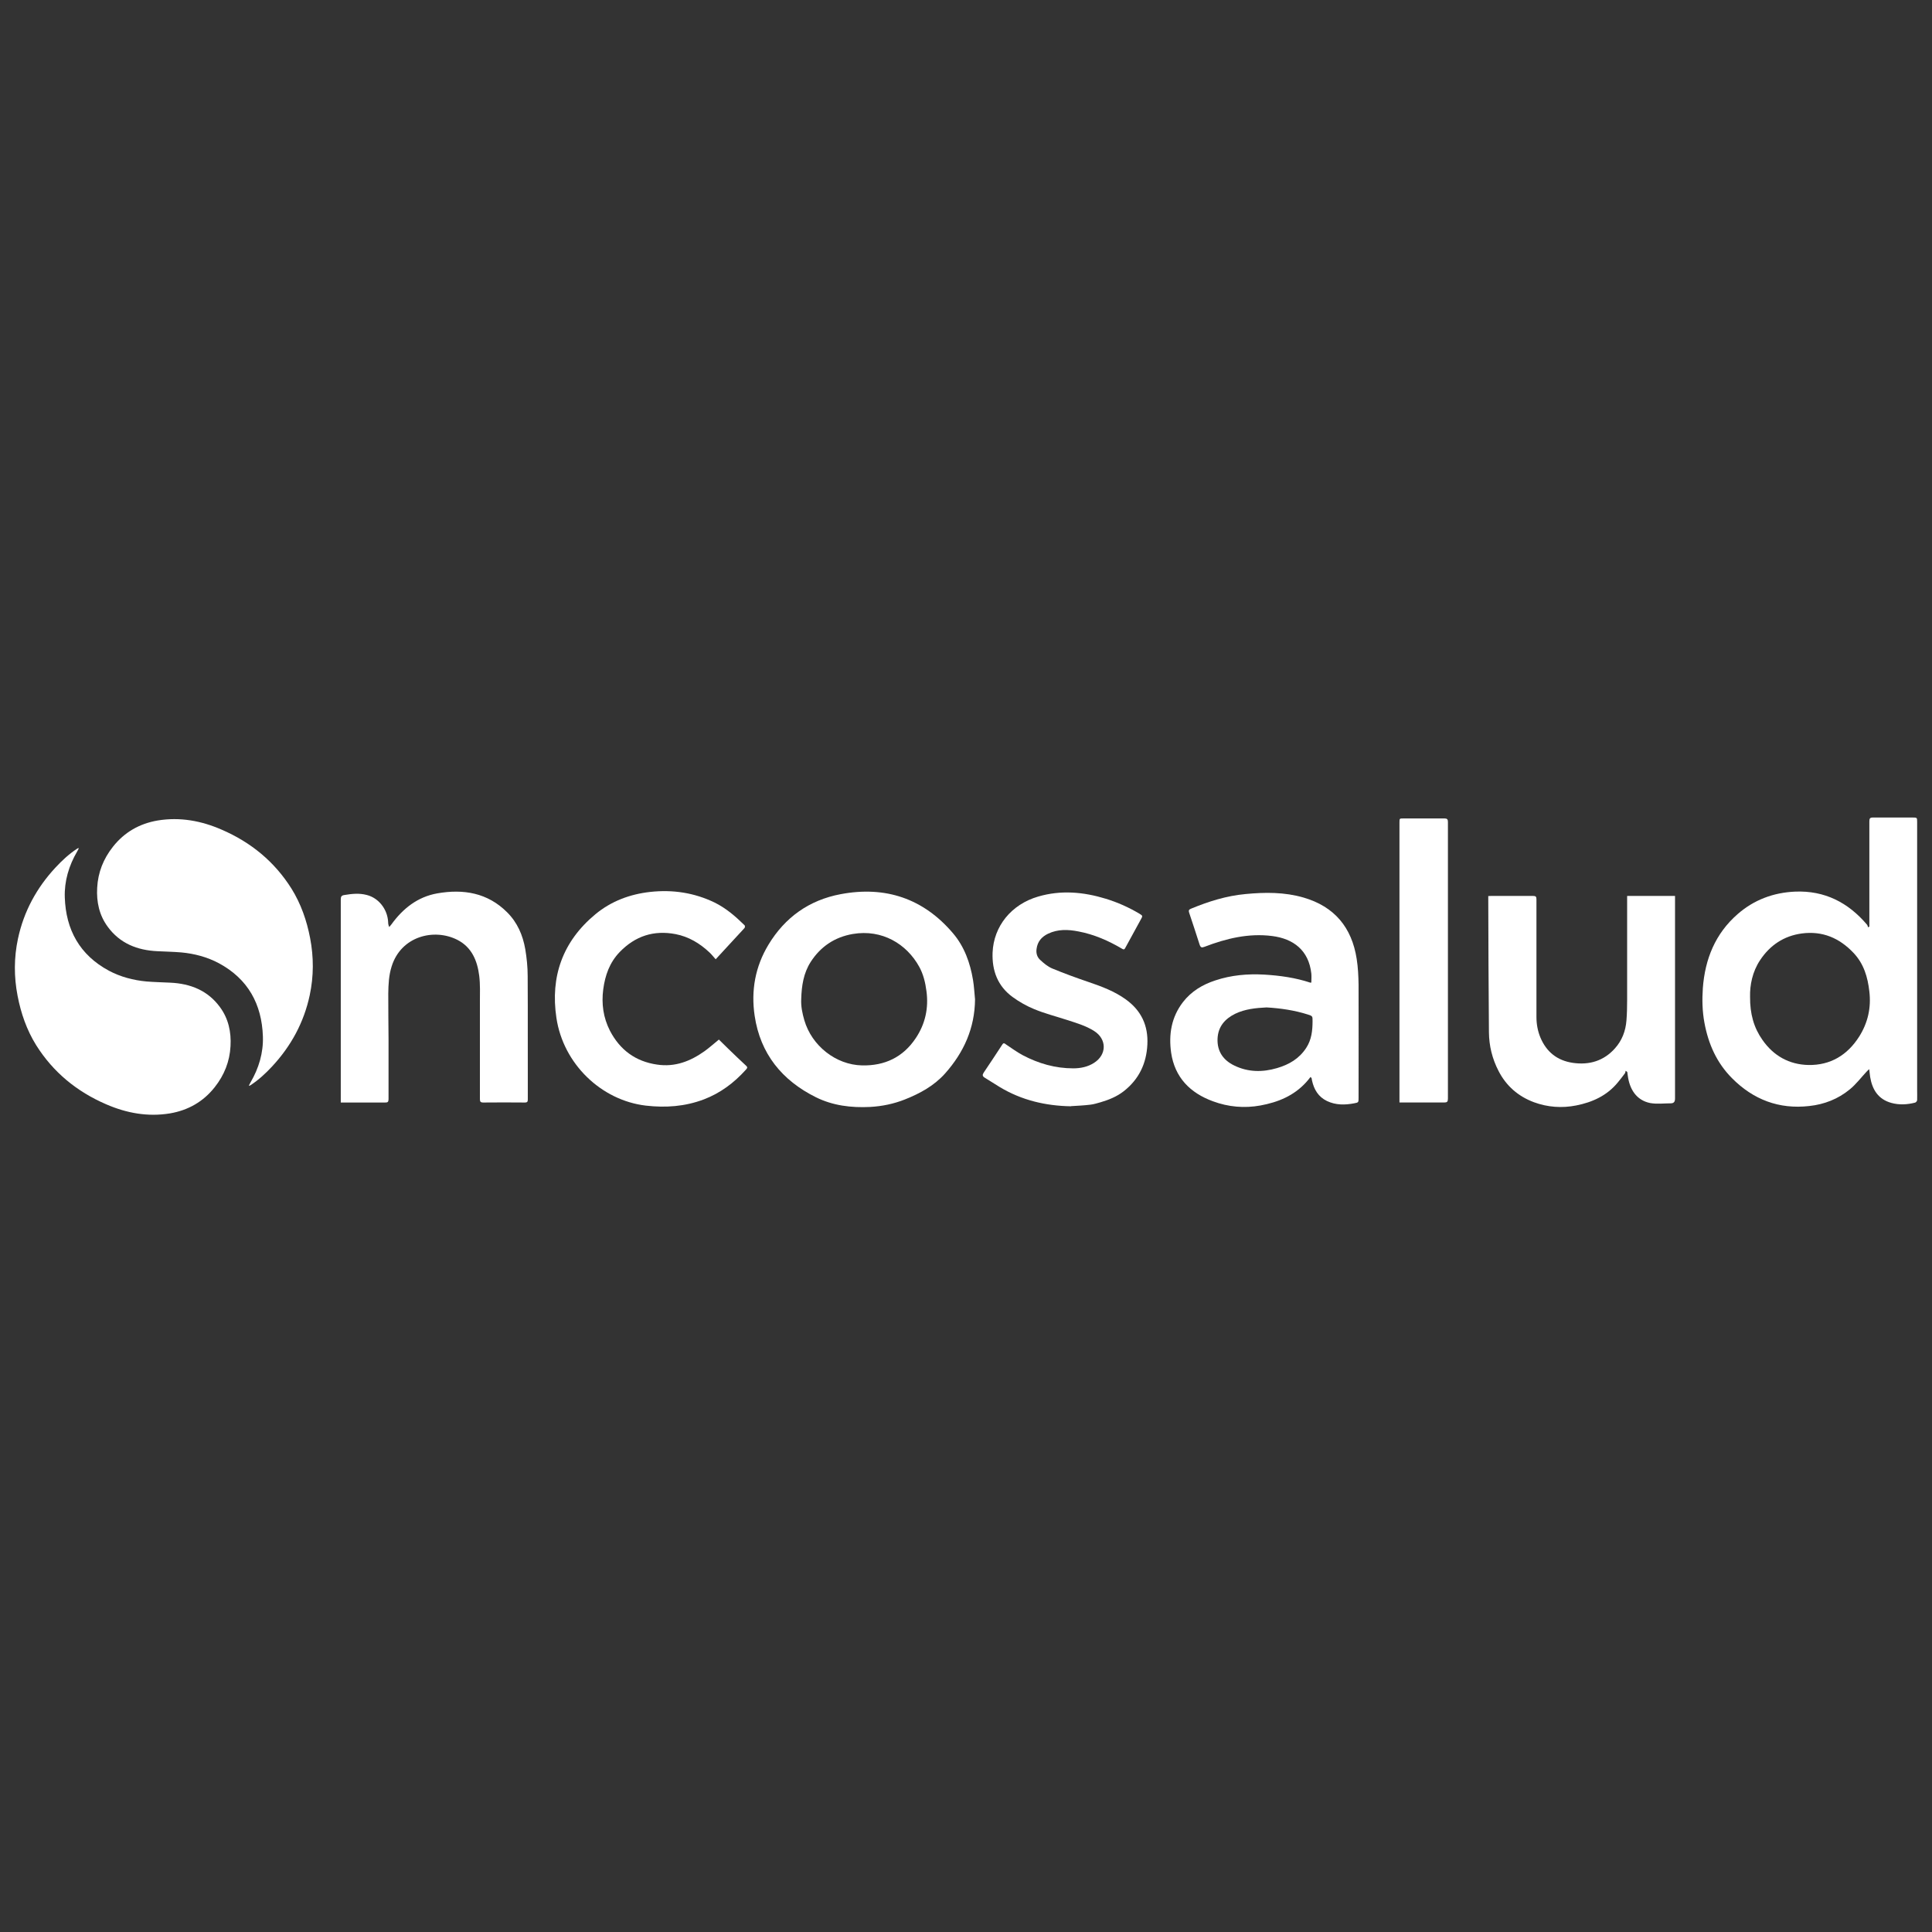 <svg width="130" height="130" viewBox="0 0 130 130" fill="none" xmlns="http://www.w3.org/2000/svg">
<rect x="0" y="0" width="130" height="130" fill="#333333" stroke="none"/>
<mask id="mask0_709_7229" style="mask-type:alpha" maskUnits="userSpaceOnUse" x="0" y="0" width="130" height="130">
<rect width="130" height="130" fill="#D9D9D9"/>
</mask>
<g mask="url(#mask0_709_7229)">
</g>
<g clip-path="url(#clip0_709_7229)">
<path d="M125.785 62.321C125.785 62.068 125.785 61.815 125.785 61.57C125.785 59.462 125.785 57.362 125.785 55.253C125.785 55.072 125.831 55.009 126.022 55.009C126.902 55.009 127.792 55.009 128.673 55.009C129 55.009 129 55.009 129 55.317C129 61.326 129 67.335 129 73.344C129 73.57 129.009 73.796 129 74.023C129 74.086 128.918 74.186 128.855 74.195C128.328 74.33 127.792 74.357 127.266 74.213C126.385 73.968 125.985 73.326 125.84 72.475C125.813 72.312 125.804 72.149 125.776 71.941C125.695 72.014 125.64 72.059 125.595 72.113C125.222 72.511 124.886 72.964 124.46 73.308C123.679 73.95 122.753 74.312 121.745 74.421C119.701 74.656 117.967 73.986 116.541 72.547C115.515 71.516 114.952 70.249 114.689 68.828C114.544 68.05 114.526 67.272 114.58 66.493C114.725 64.538 115.415 62.819 116.923 61.507C118.022 60.547 119.329 60.059 120.791 59.995C122.78 59.914 124.36 60.728 125.622 62.213C125.667 62.267 125.676 62.339 125.704 62.403L125.804 62.321H125.785ZM117.758 67.072C117.749 68.222 118.012 69.154 118.594 69.977C119.338 71.045 120.392 71.633 121.681 71.661C123.17 71.688 124.314 70.991 125.104 69.742C125.686 68.819 125.913 67.805 125.785 66.719C125.676 65.751 125.413 64.846 124.714 64.113C123.77 63.118 122.634 62.629 121.245 62.81C120.028 62.973 119.093 63.606 118.43 64.611C117.913 65.389 117.74 66.285 117.758 67.072Z" fill="white"/>
<path d="M16.746 73.045C16.782 72.973 16.818 72.9 16.855 72.837C17.418 71.878 17.726 70.837 17.69 69.742C17.617 67.57 16.691 65.869 14.721 64.81C13.94 64.394 13.077 64.167 12.196 64.086C11.661 64.041 11.125 64.032 10.589 64.004C9.236 63.941 8.065 63.48 7.247 62.357C6.675 61.579 6.485 60.683 6.539 59.733C6.594 58.701 6.957 57.787 7.602 56.973C8.373 55.995 9.39 55.416 10.616 55.208C12.105 54.964 13.54 55.226 14.911 55.824C16.882 56.674 18.471 57.977 19.615 59.796C20.251 60.819 20.641 61.941 20.868 63.127C21.113 64.403 21.113 65.688 20.841 66.964C20.451 68.792 19.588 70.385 18.308 71.76C17.872 72.231 17.399 72.665 16.864 73.018C16.837 73.036 16.809 73.045 16.782 73.063C16.773 73.063 16.764 73.045 16.755 73.036L16.746 73.045Z" fill="white"/>
<path d="M5.304 57.081C5.268 57.154 5.232 57.226 5.195 57.289C4.632 58.249 4.323 59.289 4.36 60.385C4.432 62.556 5.359 64.258 7.329 65.317C8.11 65.733 8.973 65.959 9.854 66.041C10.389 66.086 10.925 66.095 11.461 66.122C12.814 66.185 13.985 66.647 14.803 67.769C15.374 68.547 15.565 69.443 15.511 70.394C15.456 71.425 15.093 72.339 14.448 73.154C13.677 74.131 12.659 74.71 11.434 74.918C9.944 75.163 8.51 74.9 7.138 74.303C5.168 73.452 3.579 72.149 2.435 70.33C1.799 69.308 1.409 68.185 1.182 67C0.936 65.724 0.936 64.439 1.209 63.163C1.599 61.335 2.462 59.742 3.742 58.366C4.178 57.896 4.65 57.461 5.186 57.108C5.213 57.09 5.241 57.081 5.268 57.063C5.277 57.063 5.286 57.081 5.295 57.09L5.304 57.081Z" fill="white"/>
<path d="M88.237 66.104C88.237 65.914 88.255 65.706 88.237 65.516C88.065 63.932 87.02 63.163 85.595 62.982C84.015 62.783 82.516 63.145 81.055 63.706C80.864 63.778 80.791 63.769 80.719 63.561C80.492 62.837 80.246 62.113 80.01 61.398C79.965 61.253 80.01 61.199 80.137 61.145C81.318 60.656 82.525 60.276 83.815 60.158C85.123 60.032 86.43 60.023 87.711 60.394C89.799 61 90.961 62.412 91.288 64.52C91.379 65.091 91.406 65.679 91.415 66.258C91.424 68.792 91.415 71.335 91.415 73.869C91.415 74.177 91.415 74.186 91.116 74.24C90.498 74.358 89.881 74.367 89.291 74.086C88.709 73.805 88.419 73.317 88.283 72.71C88.274 72.656 88.264 72.602 88.255 72.548C88.255 72.538 88.237 72.529 88.183 72.466C88.083 72.593 87.992 72.71 87.883 72.828C87.057 73.733 85.994 74.168 84.814 74.385C83.724 74.584 82.644 74.484 81.618 74.104C80.083 73.543 79.048 72.502 78.802 70.828C78.63 69.597 78.821 68.439 79.602 67.425C80.165 66.701 80.918 66.249 81.781 65.968C82.843 65.615 83.942 65.516 85.068 65.579C86.13 65.643 87.166 65.787 88.174 66.122C88.183 66.122 88.201 66.122 88.237 66.113V66.104ZM85.222 67.787C84.487 67.824 83.779 67.896 83.116 68.213C82.417 68.557 81.963 69.082 81.926 69.887C81.89 70.729 82.299 71.335 83.052 71.697C83.978 72.149 84.95 72.158 85.931 71.869C86.739 71.633 87.42 71.235 87.892 70.511C88.255 69.959 88.319 69.335 88.319 68.701C88.319 68.376 88.319 68.367 88.01 68.267C87.102 67.977 86.158 67.842 85.222 67.787Z" fill="white"/>
<path d="M65.608 67.244C65.59 69.172 64.864 70.801 63.593 72.231C62.848 73.063 61.913 73.57 60.896 73.977C60.142 74.276 59.361 74.439 58.544 74.484C57.272 74.547 56.037 74.394 54.902 73.832C52.623 72.701 51.161 70.909 50.78 68.357C50.526 66.656 50.816 65.045 51.706 63.57C52.814 61.733 54.439 60.566 56.564 60.167C59.579 59.597 62.14 60.457 64.128 62.801C64.891 63.697 65.281 64.792 65.472 65.941C65.545 66.376 65.563 66.81 65.608 67.244ZM53.913 67.208C53.885 67.706 53.985 68.176 54.121 68.647C54.621 70.367 56.246 71.651 57.999 71.688C59.533 71.724 60.768 71.136 61.622 69.851C62.258 68.9 62.494 67.832 62.339 66.692C62.267 66.122 62.13 65.552 61.849 65.045C61.005 63.516 59.352 62.511 57.381 62.846C56.165 63.054 55.211 63.697 54.548 64.728C54.067 65.48 53.94 66.33 53.913 67.199V67.208Z" fill="white"/>
<path d="M109.504 60.285H112.709V60.511C112.709 64.973 112.709 69.444 112.709 73.905C112.709 74.122 112.646 74.231 112.437 74.24C111.974 74.24 111.493 74.303 111.039 74.222C110.094 74.032 109.649 73.272 109.531 72.385C109.522 72.303 109.504 72.213 109.495 72.131C109.459 72.104 109.422 72.077 109.386 72.05C109.368 72.113 109.368 72.186 109.331 72.231C109.177 72.439 109.014 72.647 108.85 72.846C108.124 73.724 107.152 74.168 106.053 74.385C105.091 74.575 104.128 74.502 103.22 74.168C102.167 73.778 101.35 73.073 100.832 72.059C100.405 71.235 100.196 70.367 100.187 69.453C100.16 66.448 100.151 63.444 100.142 60.439C100.142 60.403 100.142 60.358 100.142 60.294C100.214 60.294 100.278 60.285 100.342 60.285C101.277 60.285 102.221 60.285 103.157 60.285C103.347 60.285 103.384 60.34 103.384 60.52C103.384 63.154 103.384 65.787 103.384 68.421C103.384 68.9 103.465 69.362 103.647 69.805C104.056 70.783 104.782 71.362 105.826 71.516C106.934 71.679 107.915 71.389 108.669 70.539C109.141 70.014 109.386 69.371 109.44 68.665C109.477 68.213 109.486 67.751 109.486 67.29C109.486 65.009 109.486 62.738 109.486 60.457C109.486 60.412 109.486 60.367 109.486 60.294L109.504 60.285Z" fill="white"/>
<path d="M22.93 74.177C22.93 73.76 22.93 73.389 22.93 73.009C22.93 68.846 22.93 64.683 22.93 60.52C22.93 60.321 22.984 60.249 23.184 60.222C23.683 60.14 24.174 60.086 24.682 60.222C25.472 60.421 26.072 61.172 26.117 62.041C26.117 62.149 26.135 62.258 26.19 62.376C26.235 62.321 26.289 62.267 26.335 62.204C27.107 61.136 28.096 60.348 29.422 60.113C31.175 59.805 32.809 60.068 34.126 61.389C34.816 62.077 35.179 62.928 35.343 63.86C35.443 64.457 35.506 65.072 35.506 65.679C35.524 68.439 35.506 71.208 35.515 73.968C35.515 74.113 35.497 74.186 35.316 74.186C34.38 74.177 33.454 74.177 32.519 74.186C32.328 74.186 32.292 74.122 32.292 73.95C32.292 71.778 32.292 69.615 32.292 67.443C32.292 66.846 32.319 66.249 32.246 65.661C32.119 64.647 31.747 63.733 30.766 63.235C29.204 62.448 26.989 62.991 26.353 65.027C26.162 65.624 26.135 66.24 26.126 66.855C26.126 67.878 26.135 68.9 26.144 69.923C26.144 71.272 26.144 72.611 26.144 73.959C26.144 74.14 26.09 74.195 25.908 74.186C25 74.186 24.083 74.186 23.175 74.186C23.102 74.186 23.029 74.186 22.93 74.186V74.177Z" fill="white"/>
<path d="M72.065 74.439C70.358 74.412 68.741 74.032 67.27 73.145C66.925 72.937 66.598 72.719 66.253 72.511C66.108 72.421 66.09 72.33 66.189 72.177C66.616 71.552 67.025 70.919 67.443 70.285C67.534 70.14 67.606 70.213 67.688 70.276C68.06 70.52 68.423 70.792 68.814 71C69.876 71.561 71.002 71.887 72.219 71.887C72.709 71.887 73.2 71.787 73.618 71.516C74.48 70.964 74.489 69.923 73.618 69.371C73.045 69.009 72.401 68.828 71.765 68.62C71.039 68.385 70.294 68.195 69.595 67.905C69.086 67.697 68.587 67.416 68.142 67.091C67.134 66.358 66.743 65.317 66.789 64.095C66.862 62.321 68.051 60.855 69.849 60.33C71.384 59.878 72.9 60.014 74.407 60.475C75.207 60.719 75.951 61.054 76.669 61.48C76.896 61.615 76.896 61.633 76.768 61.86C76.414 62.502 76.06 63.145 75.715 63.787C75.661 63.896 75.606 63.905 75.506 63.842C74.589 63.299 73.618 62.873 72.564 62.674C71.874 62.538 71.184 62.511 70.521 62.828C70.085 63.036 69.813 63.362 69.749 63.842C69.704 64.14 69.785 64.403 69.994 64.593C70.23 64.81 70.494 65.036 70.793 65.163C71.602 65.498 72.419 65.796 73.245 66.077C74.126 66.376 74.998 66.701 75.76 67.253C76.796 68.004 77.268 69.009 77.204 70.285C77.141 71.57 76.632 72.629 75.615 73.425C75.152 73.787 74.616 74.004 74.062 74.167C73.835 74.231 73.608 74.303 73.381 74.33C72.945 74.385 72.501 74.403 72.065 74.43V74.439Z" fill="white"/>
<path d="M48.164 64.557C48.019 64.394 47.892 64.231 47.738 64.086C47.093 63.48 46.348 63.027 45.459 62.855C43.987 62.575 42.743 62.982 41.699 64.059C41.018 64.765 40.718 65.624 40.591 66.566C40.464 67.543 40.591 68.475 41.045 69.362C41.717 70.647 42.762 71.425 44.215 71.634C45.422 71.815 46.457 71.407 47.411 70.729C47.738 70.493 48.037 70.222 48.373 69.95C48.573 70.14 48.773 70.349 48.982 70.548C49.39 70.937 49.79 71.335 50.208 71.715C50.335 71.833 50.262 71.896 50.18 71.987C49.39 72.864 48.473 73.552 47.356 73.978C46.085 74.457 44.787 74.548 43.452 74.394C40.464 74.041 37.904 71.597 37.44 68.493C37.023 65.715 37.858 63.344 40.065 61.516C41.127 60.638 42.38 60.167 43.761 60.014C45.268 59.851 46.712 60.068 48.083 60.729C48.855 61.109 49.49 61.661 50.099 62.258C50.135 62.285 50.135 62.403 50.099 62.439C49.981 62.584 49.844 62.711 49.726 62.846C49.218 63.398 48.709 63.95 48.156 64.548L48.164 64.557Z" fill="white"/>
<path d="M94.167 74.176C94.167 74.05 94.167 73.959 94.167 73.869C94.167 67.697 94.167 61.516 94.167 55.344C94.167 55.063 94.167 55.072 94.448 55.072C95.275 55.072 96.11 55.072 96.936 55.072C97.027 55.072 97.118 55.072 97.209 55.072C97.372 55.072 97.427 55.136 97.427 55.298C97.427 57.063 97.427 58.828 97.427 60.593C97.427 65.036 97.427 69.489 97.427 73.932C97.427 74.131 97.372 74.185 97.173 74.185C96.264 74.176 95.347 74.185 94.439 74.185C94.358 74.185 94.276 74.185 94.176 74.185L94.167 74.176Z" fill="white"/>
</g>
<defs>
<clipPath id="clip0_709_7229">
<rect width="128" height="20" fill="white" transform="translate(1 55)"/>
</clipPath>
</defs>
</svg>

